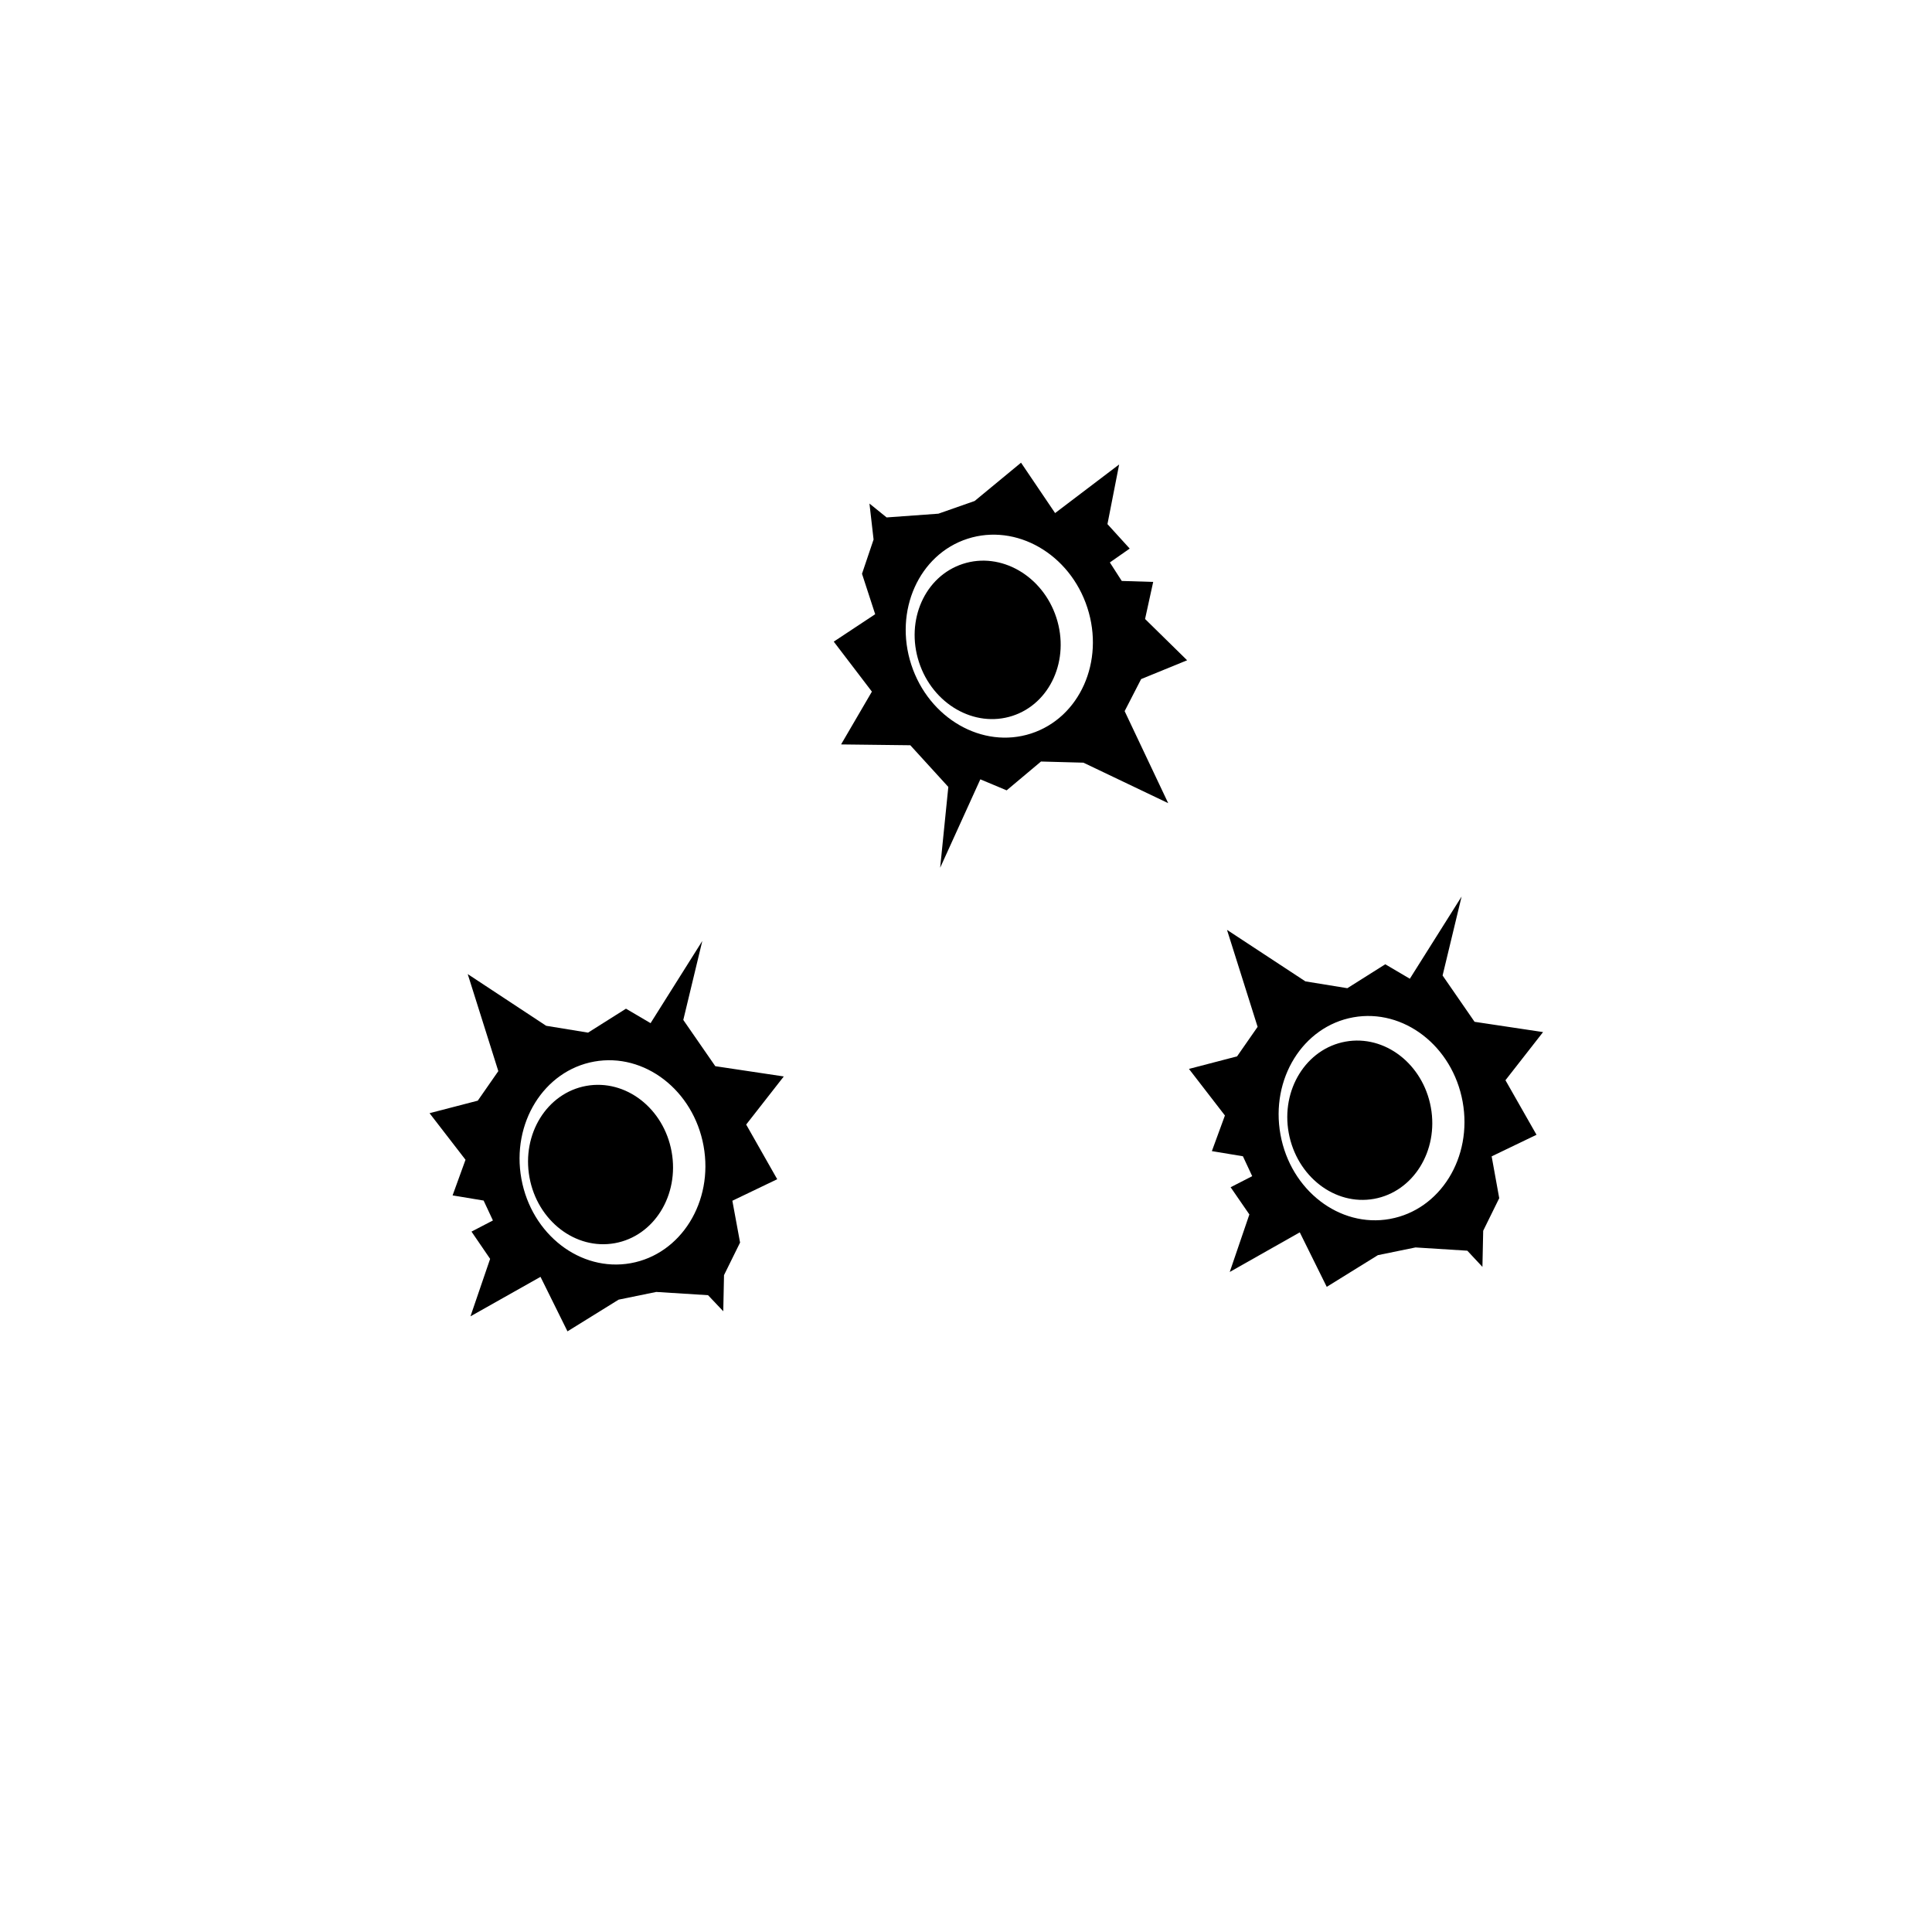 <?xml version="1.0" encoding="UTF-8"?>
<!-- Uploaded to: ICON Repo, www.iconrepo.com, Generator: ICON Repo Mixer Tools -->
<svg fill="#000000" width="800px" height="800px" version="1.1" viewBox="144 144 512 512" xmlns="http://www.w3.org/2000/svg">
 <g>
  <path d="m458.6 318.98-11.145-10.941 2.152-9.824-8.332-0.258-3.152-4.902 5.262-3.676-5.898-6.481 3.098-15.809-16.973 12.879-9.027-13.352-12.297 10.152-9.605 3.363-13.719 0.992-4.547-3.676 1.09 9.531-3.066 9.078 3.492 10.715-10.98 7.266 10.109 13.25-8.168 13.992 18.348 0.219 10.074 11.047-2.164 21.418 10.648-23.434 6.973 2.922 9.102-7.641 11.242 0.305 22.469 10.73-11.543-24.387 4.371-8.496zm-41.359 19.41c-12.887 4.18-27.105-3.996-31.746-18.258-4.644-14.262 2.043-29.207 14.922-33.359 12.883-4.152 27.098 4.004 31.738 18.258 4.644 14.254-2.035 29.188-14.914 33.359z"/>
  <path d="m399.18 293.43c-10.055 3.254-15.266 14.918-11.641 26.043 3.621 11.125 14.711 17.504 24.762 14.242 10.051-3.262 15.266-14.918 11.641-26.043s-14.734-17.504-24.762-14.242z"/>
  <path d="m333.56 426.55-8.48-12.254 5.039-20.934-13.711 21.785-6.516-3.832-10.051 6.344-11.105-1.816-20.785-13.699 8.109 25.715-5.445 7.828-12.781 3.32 9.531 12.344-3.426 9.445 8.223 1.363 2.465 5.277-5.676 2.953 4.938 7.223-5.211 15.23 18.562-10.465 7.148 14.445 13.555-8.402 9.969-2.043 13.73 0.863 4.031 4.258 0.199-9.574 4.254-8.633-2.043-11.078 11.887-5.707-8.223-14.488 9.965-12.746zm-22.398 52.207c-13.332 2.402-26.312-7.613-28.988-22.363-2.676-14.754 5.965-28.664 19.293-31.066 13.332-2.402 26.312 7.613 28.988 22.363 2.68 14.754-5.977 28.668-19.293 31.066z"/>
  <path d="m299.37 431.77c-10.402 1.879-17.145 12.723-15.055 24.238 2.09 11.512 12.215 19.32 22.617 17.449 10.402-1.871 17.137-12.723 15.055-24.238-2.086-11.512-12.18-19.32-22.617-17.449z"/>
  <path d="m542.96 430.27 9.969-12.758-18.152-2.723-8.477-12.27 5.039-20.93-13.719 21.785-6.508-3.832-10.051 6.34-11.109-1.805-20.785-13.656 8.113 25.703-5.445 7.824-12.75 3.324 9.531 12.344-3.457 9.441 8.223 1.363 2.465 5.277-5.719 2.934 4.969 7.211-5.203 15.242 18.559-10.5 7.148 14.445 13.555-8.402 9.969-2.043 13.73 0.863 4.004 4.289 0.203-9.574 4.25-8.633-2.008-11.082 11.887-5.719zm-30.637 36.766c-13.336 2.402-26.312-7.613-28.988-22.371-2.676-14.762 5.957-28.664 19.293-31.066 13.336-2.402 26.312 7.613 28.988 22.371 2.676 14.762-5.93 28.648-19.258 31.055z"/>
  <path d="m500.58 420.04c-10.402 1.871-17.168 12.723-15.051 24.219 2.117 11.492 12.215 19.32 22.609 17.449s17.145-12.723 15.055-24.238c-2.094-11.512-12.215-19.309-22.613-17.43z"/>
 </g>
</svg>